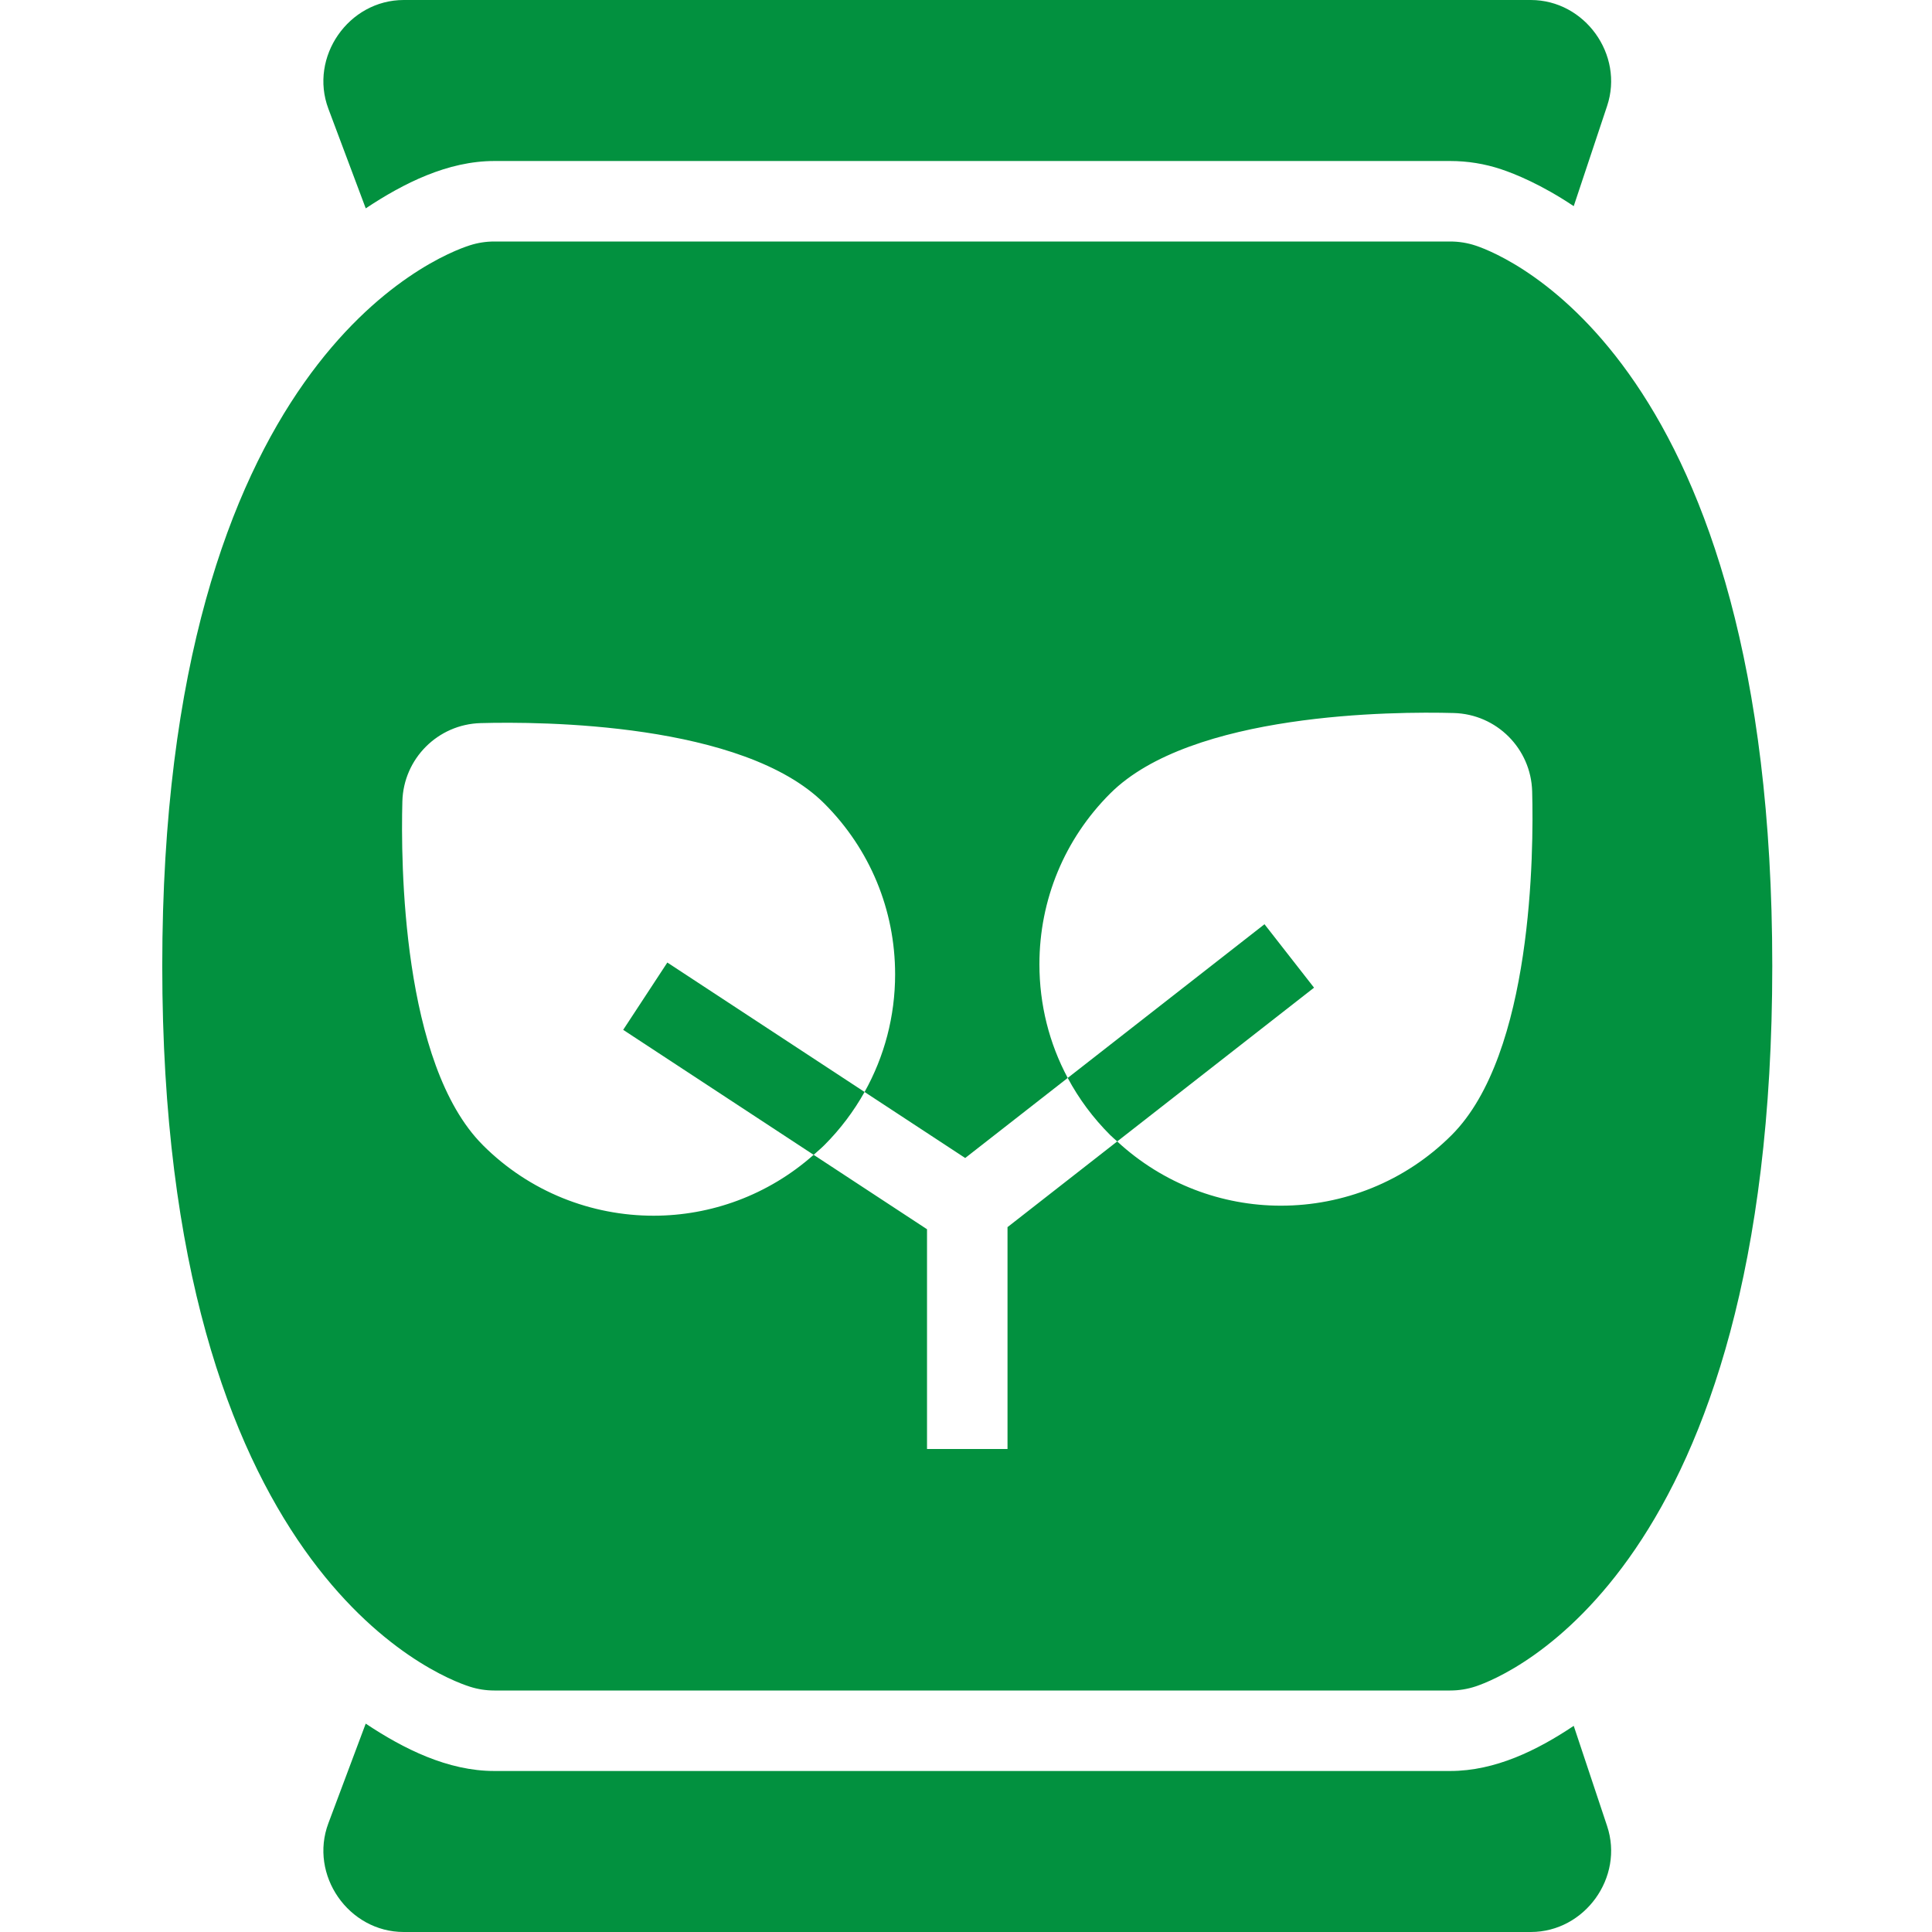 <svg width="68" height="68" viewBox="0 0 68 68" fill="none" xmlns="http://www.w3.org/2000/svg">
<path d="M12.873 7.334C14.207 6.447 15.761 5.667 17.398 5.667H51.044C51.654 5.667 52.256 5.764 52.835 5.957C53.317 6.118 54.247 6.491 55.39 7.256L56.565 3.729C57.167 1.925 55.779 0 53.878 0H14.211C12.268 0 10.874 2.006 11.558 3.828L12.873 7.334Z" fill="#02913F"/>
<path d="M55.39 60.744C54.103 61.606 52.625 62.333 51.044 62.333H17.398C15.761 62.333 14.207 61.554 12.872 60.666L11.558 64.172C10.874 65.994 12.268 68 14.211 68H53.878C55.779 68 57.167 66.075 56.565 64.271L55.39 60.744Z" fill="#02913F"/>
<path d="M16.535 59.365C16.814 59.455 17.105 59.5 17.398 59.5H51.044C51.349 59.5 51.651 59.451 51.94 59.355C53.008 58.998 62.378 55.262 62.378 34C62.378 12.738 53.008 9.002 51.94 8.645C51.651 8.549 51.349 8.5 51.044 8.5H17.398C17.105 8.5 16.814 8.545 16.535 8.635C15.427 8.989 5.711 12.713 5.711 34C5.711 55.287 15.427 59.011 16.535 59.365ZM14.162 28.207C14.202 26.701 15.413 25.491 16.918 25.451C19.033 25.393 26.162 25.43 29.015 28.283C30.62 29.889 31.505 32.023 31.505 34.294C31.505 35.767 31.13 37.182 30.43 38.434L33.972 40.758L37.58 37.94C36.929 36.724 36.584 35.358 36.584 33.939C36.584 31.669 37.468 29.534 39.074 27.929C41.927 25.077 49.054 25.039 51.17 25.096C52.676 25.137 53.886 26.348 53.927 27.853C53.984 29.97 53.947 37.097 51.094 39.95V39.95C49.437 41.607 47.261 42.436 45.084 42.436C43.012 42.436 40.946 41.676 39.322 40.175L35.461 43.191V51H32.628V43.265L28.637 40.646C27.033 42.069 25.021 42.789 23.004 42.789C20.828 42.789 18.651 41.961 16.994 40.304C16.994 40.304 16.994 40.304 16.994 40.303C14.141 37.451 14.105 30.323 14.162 28.207Z" fill="#02913F"/>
<path d="M21.934 36.247L28.637 40.646C28.763 40.533 28.893 40.425 29.015 40.304C29.578 39.741 30.051 39.11 30.43 38.434L23.488 33.878L21.934 36.247Z" fill="#02913F"/>
<path d="M39.322 40.175L46.25 34.763L44.506 32.53L37.58 37.94C37.971 38.671 38.472 39.348 39.075 39.95C39.154 40.029 39.24 40.098 39.322 40.175Z" fill="#02913F"/>
</svg>
